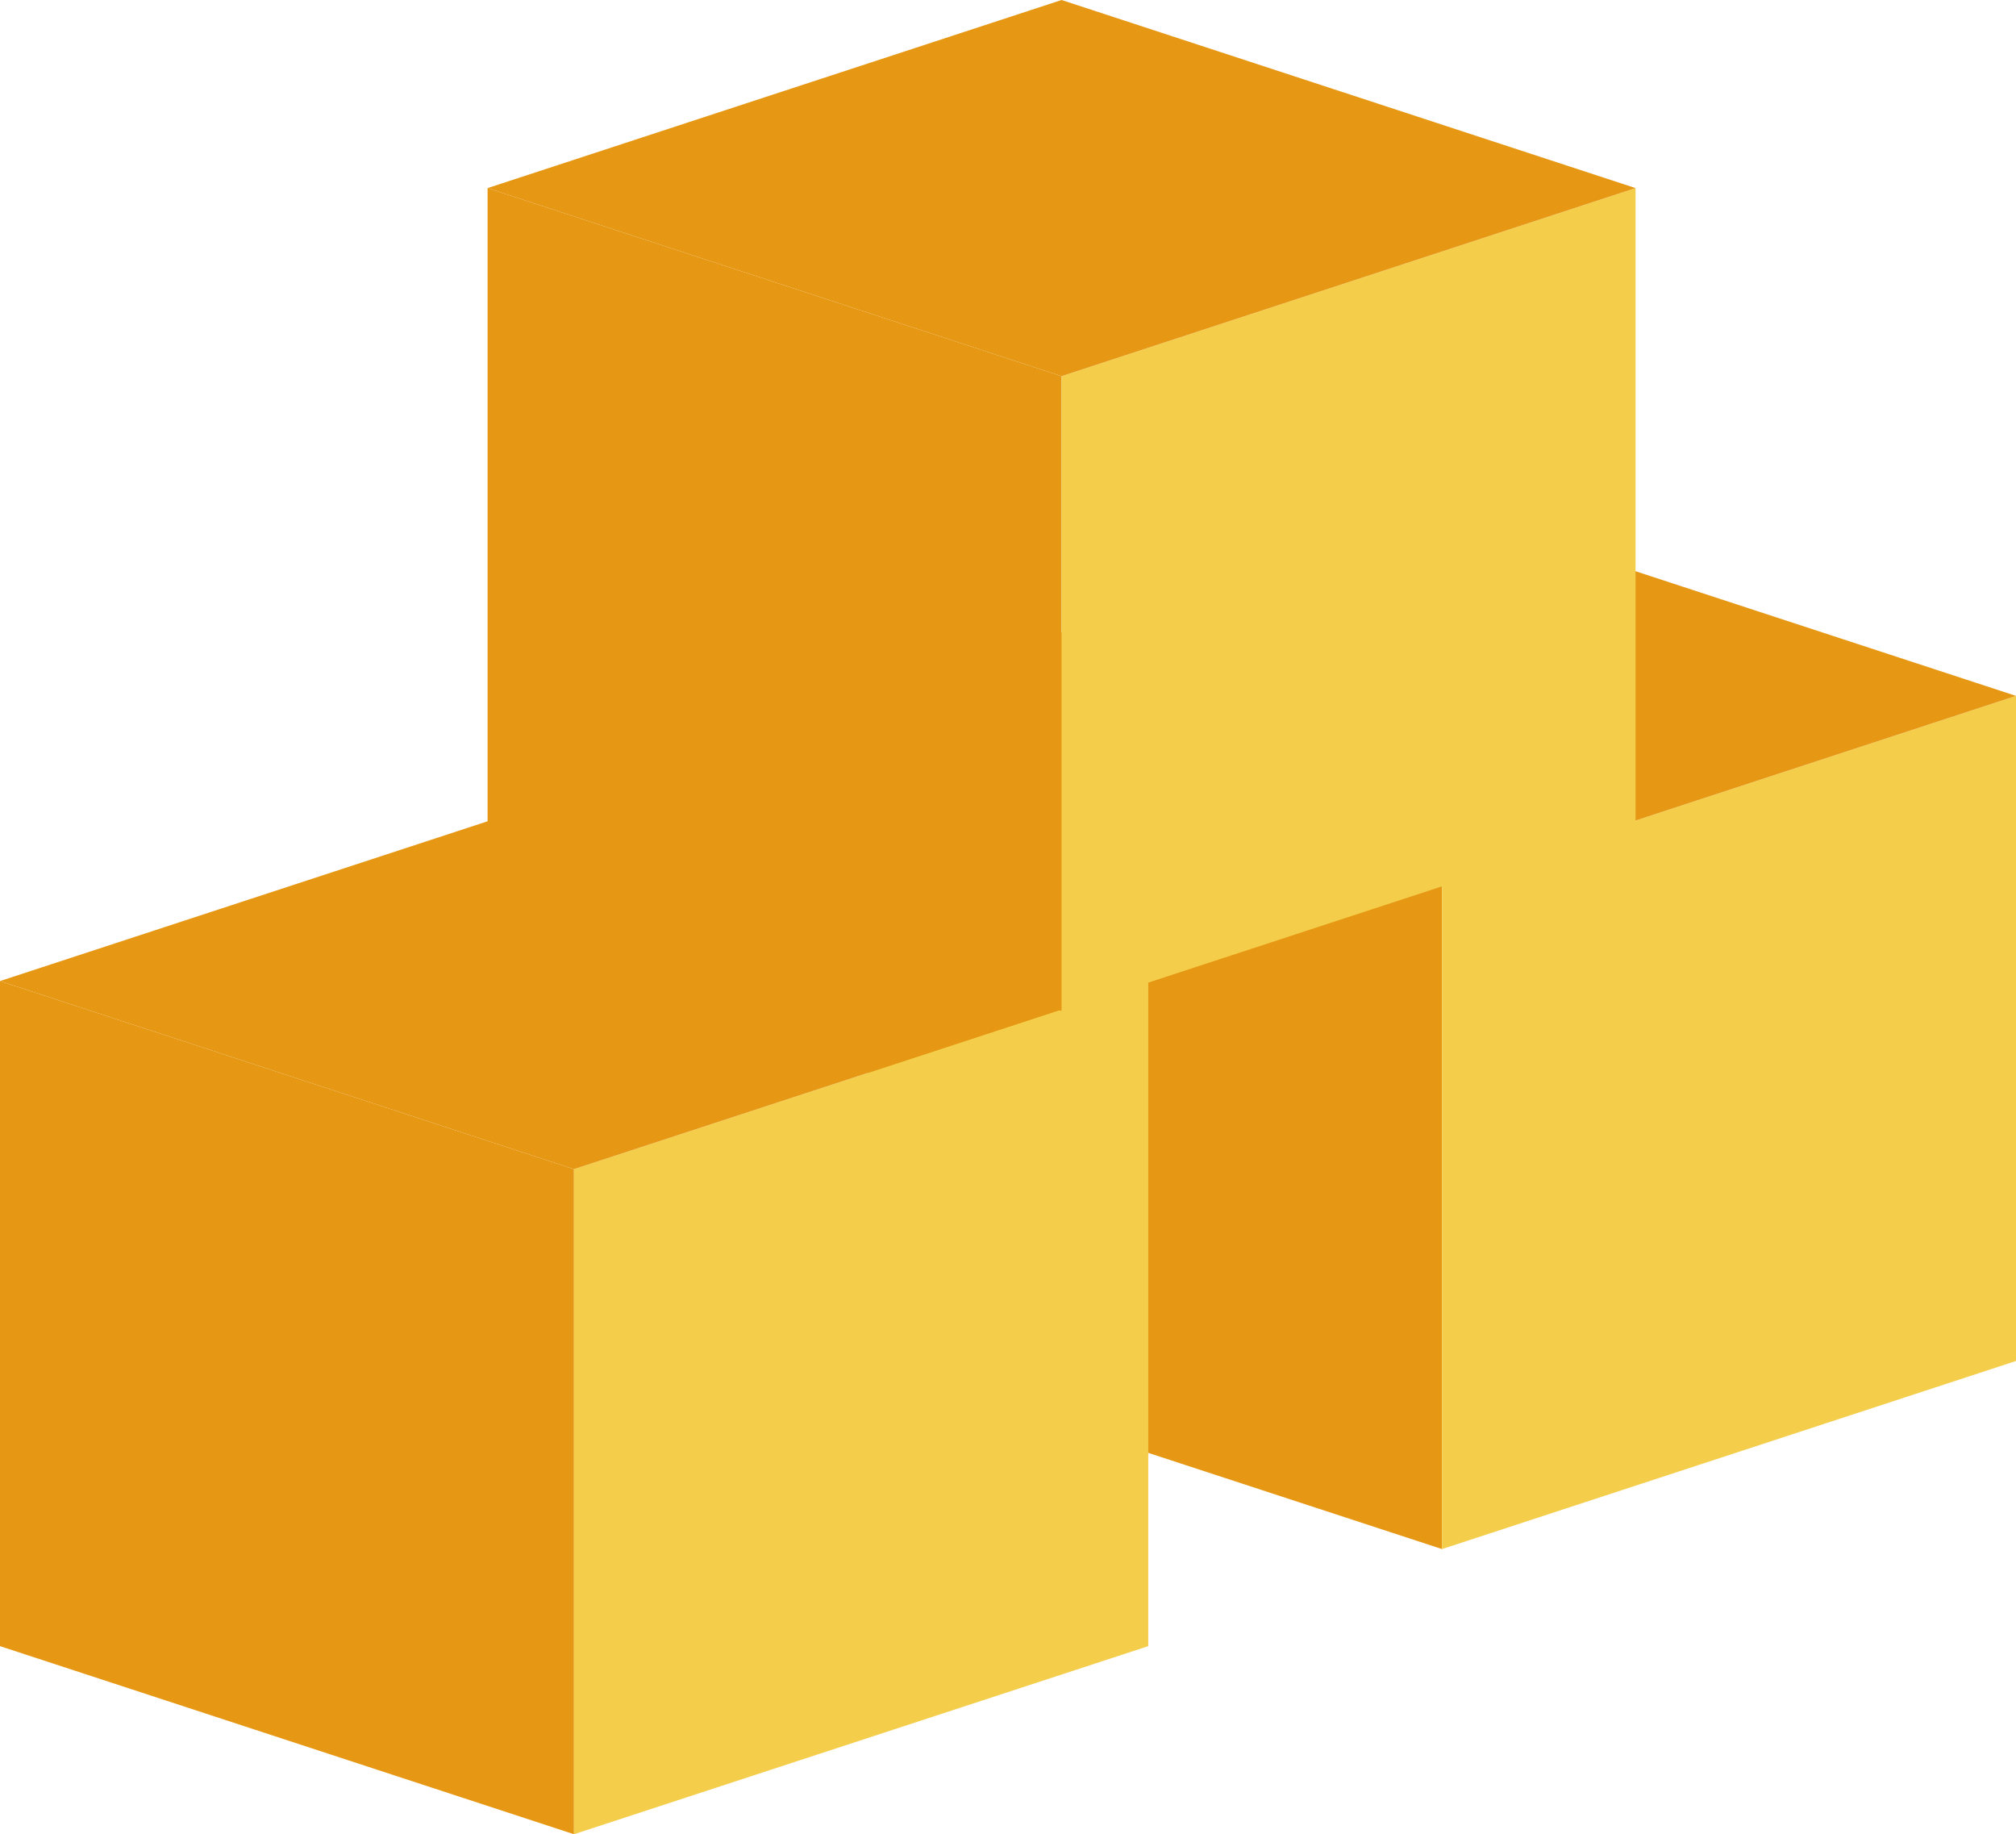 <?xml version="1.0" encoding="UTF-8"?>
<svg id="Layer_2" data-name="Layer 2" xmlns="http://www.w3.org/2000/svg" viewBox="0 0 70 63.68">
  <defs>
    <style>
      .cls-1 {
        fill: #f4ce4a;
      }

      .cls-2 {
        fill: #e69713;
      }
    </style>
  </defs>
  <g id="Layer_1-2" data-name="Layer 1">
    <g>
      <g>
        <polygon class="cls-2" points="50.07 53.78 30.13 47.25 30.13 24.16 50.07 30.69 50.07 53.78"/>
        <polygon class="cls-1" points="50.07 53.78 70 47.25 70 24.16 50.07 30.69 50.07 53.78"/>
        <polygon class="cls-2" points="50.07 17.63 30.13 24.16 50.07 30.69 70 24.16 50.07 17.63"/>
      </g>
      <g>
        <polygon class="cls-2" points="19.93 63.68 0 57.15 0 34.06 19.93 40.59 19.93 63.68"/>
        <polygon class="cls-1" points="19.93 63.68 39.87 57.15 39.87 34.06 19.93 40.59 19.93 63.68"/>
        <polygon class="cls-2" points="19.93 27.53 0 34.06 19.93 40.59 39.87 34.06 19.93 27.53"/>
      </g>
      <g>
        <polygon class="cls-2" points="36.86 35.1 16.93 28.57 16.93 6.53 36.86 13.06 36.86 35.1"/>
        <polygon class="cls-1" points="36.86 35.1 56.79 28.57 56.79 6.53 36.86 13.06 36.86 35.1"/>
        <polygon class="cls-2" points="36.86 0 16.93 6.53 36.86 13.06 56.79 6.53 36.86 0"/>
      </g>
    </g>
  </g>
</svg>